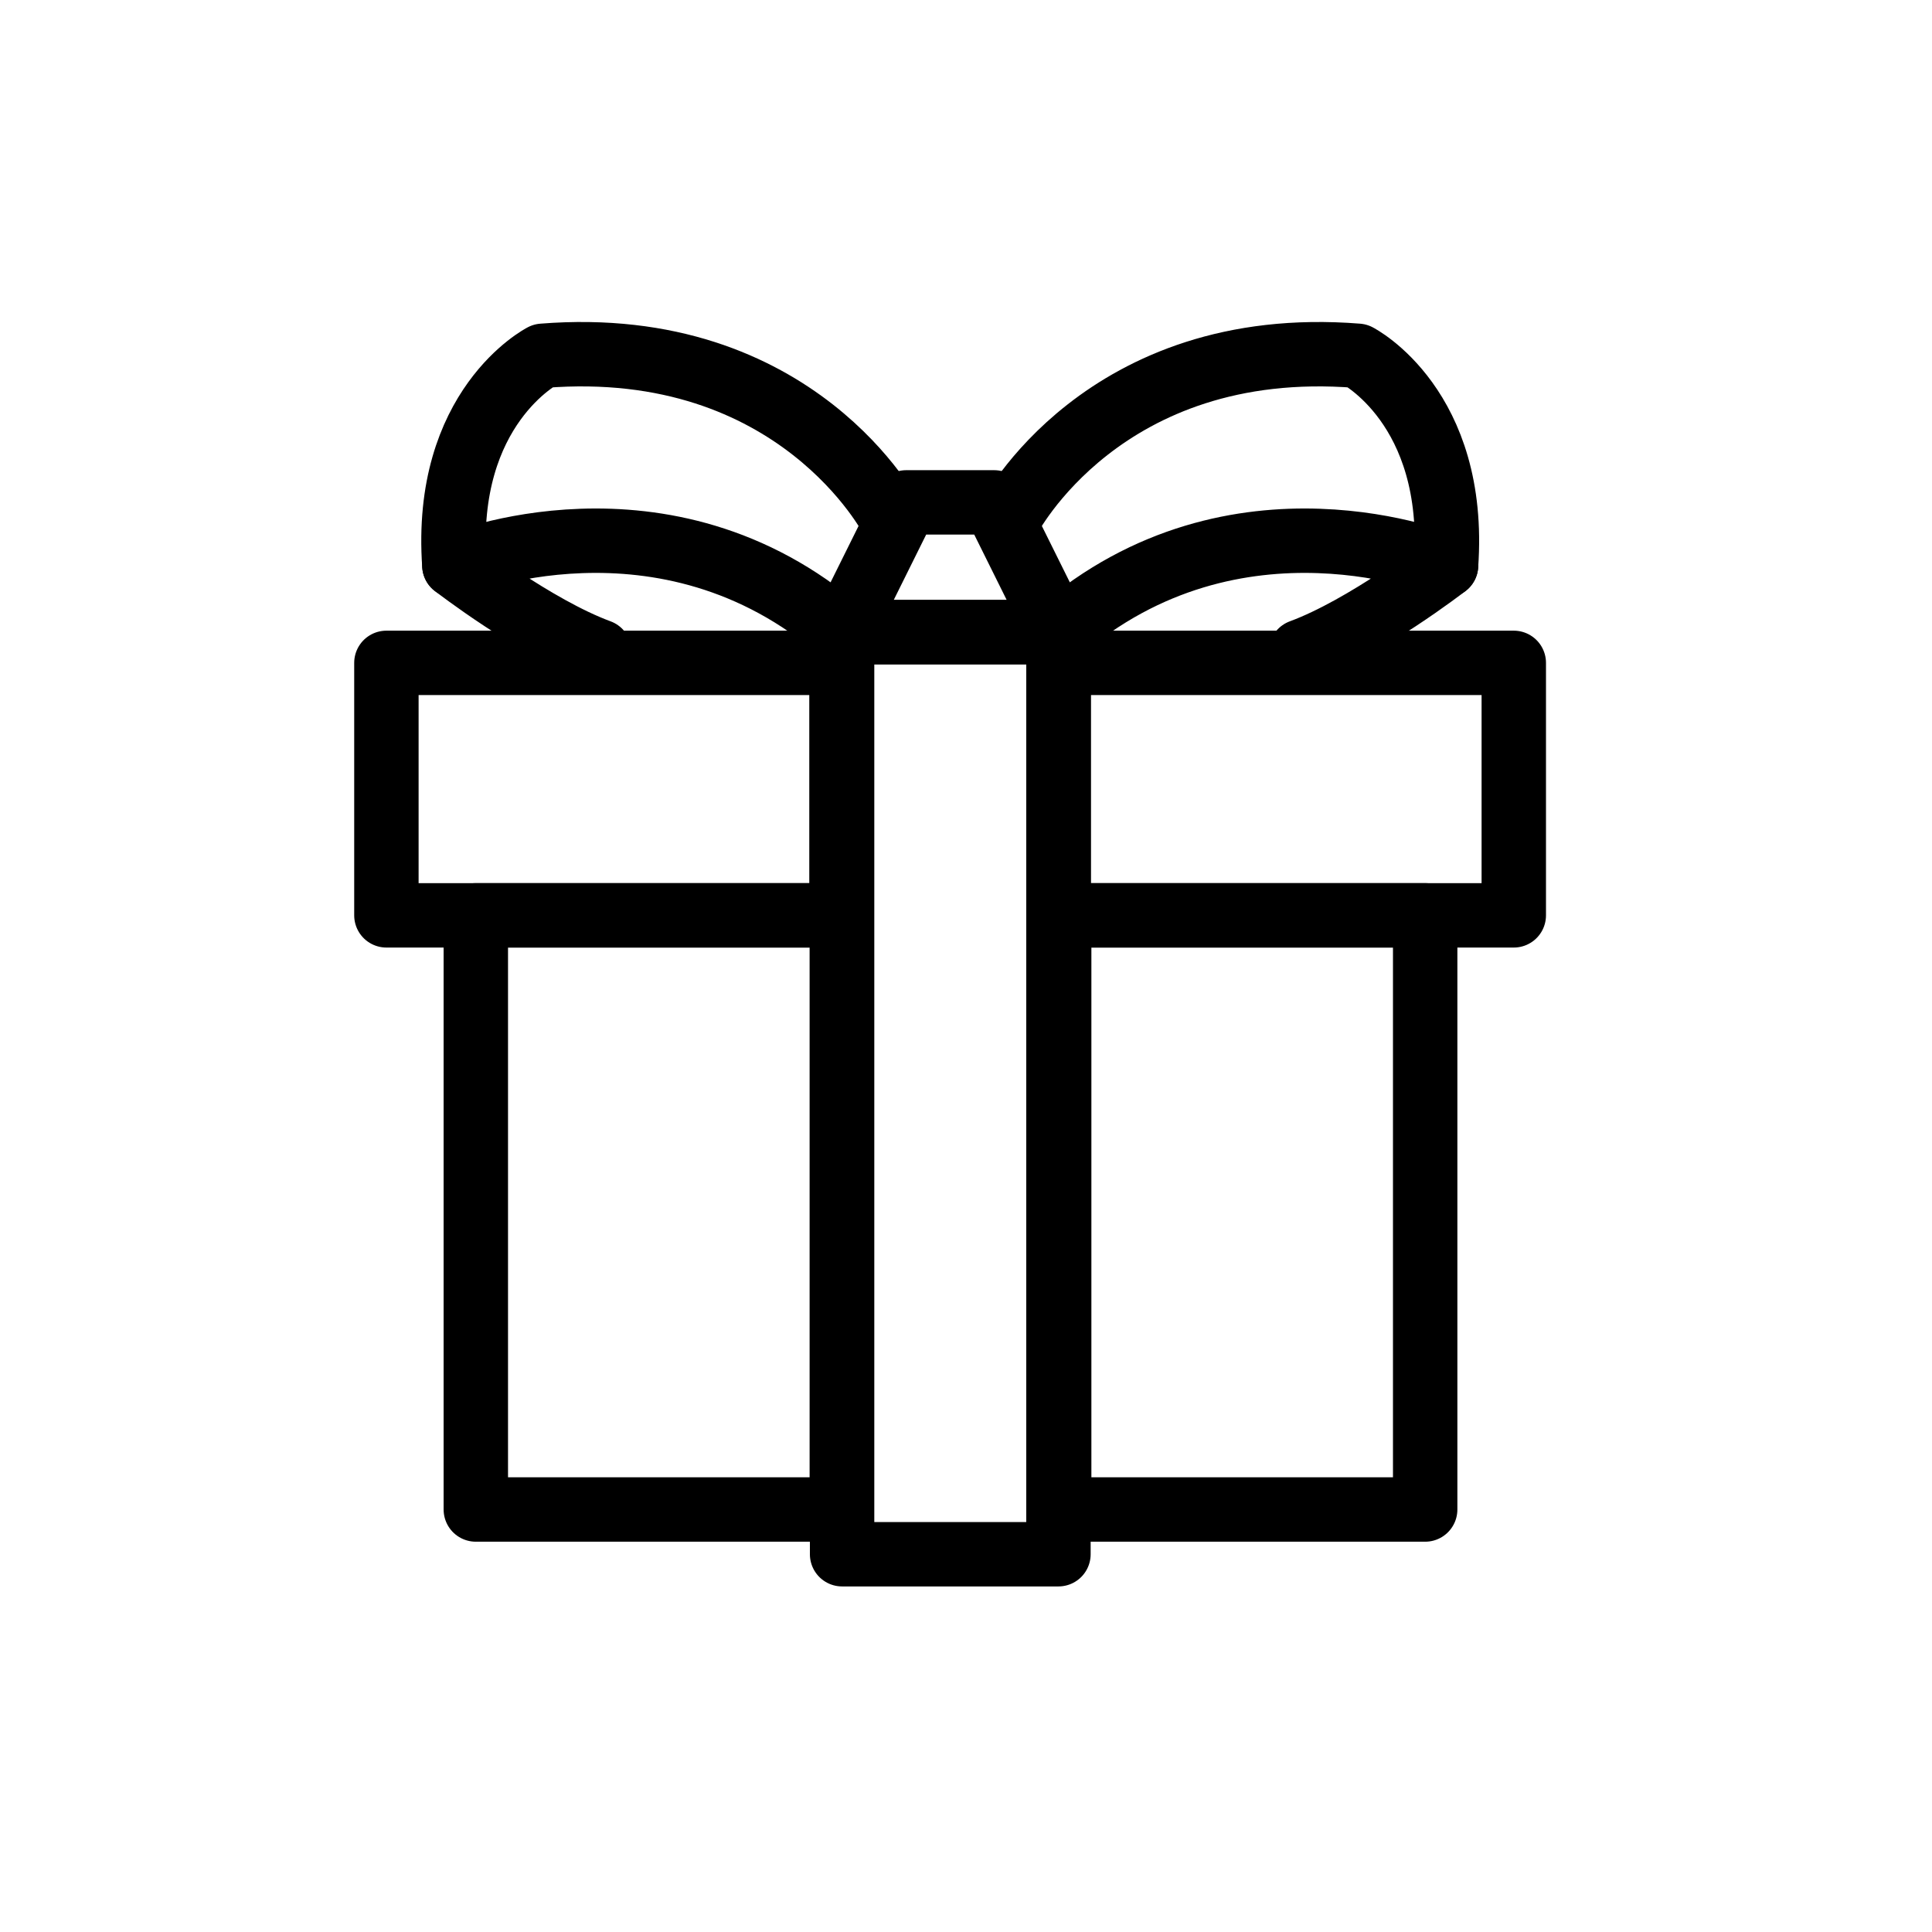 <svg width="60" height="60" viewBox="0 0 60 60" fill="none" xmlns="http://www.w3.org/2000/svg">
<g clip-path="url(#clip0_2687_31501)">
<path d="M30.876 15.602H28.143L26.143 19.632H32.876L30.876 15.602Z" stroke="black" stroke-width="2" stroke-linecap="round" stroke-linejoin="round"/>
<path d="M32.871 19.632H26.152V48.268H32.871V19.632Z" stroke="black" stroke-width="2" stroke-linecap="round" stroke-linejoin="round"/>
<path d="M26.143 28.427H14.777V46.879H26.143V28.427Z" stroke="black" stroke-width="2" stroke-linecap="round" stroke-linejoin="round"/>
<path d="M44.26 28.427H32.894V46.879H44.26V28.427Z" stroke="black" stroke-width="2" stroke-linecap="round" stroke-linejoin="round"/>
<path d="M47.012 20.586H32.88V28.427H47.012V20.586Z" stroke="black" stroke-width="2" stroke-linecap="round" stroke-linejoin="round"/>
<path d="M26.133 20.586H12V28.427H26.133V20.586Z" stroke="black" stroke-width="2" stroke-linecap="round" stroke-linejoin="round"/>
<path d="M26.147 19.632C20.623 14.843 14.111 17.559 14.111 17.559C14.111 17.559 16.61 19.495 18.616 20.234" stroke="black" stroke-width="2" stroke-linecap="round" stroke-linejoin="round"/>
<path d="M27.695 16.116C27.695 16.116 24.774 10.416 16.856 11.049C16.856 11.049 13.759 12.633 14.111 17.559" stroke="black" stroke-width="2" stroke-linecap="round" stroke-linejoin="round"/>
<path d="M32.872 19.632C38.396 14.843 44.908 17.559 44.908 17.559C44.908 17.559 42.409 19.495 40.403 20.234" stroke="black" stroke-width="2" stroke-linecap="round" stroke-linejoin="round"/>
<path d="M31.324 16.116C31.324 16.116 34.245 10.416 42.163 11.049C42.163 11.049 45.26 12.633 44.908 17.559" stroke="black" stroke-width="2" stroke-linecap="round" stroke-linejoin="round"/>
</g>
<defs>
<clipPath id="clip0_2687_31501">
<rect width="37.012" height="39.268" fill="white" transform="translate(11 10)"/>
</clipPath>
</defs>
</svg>
